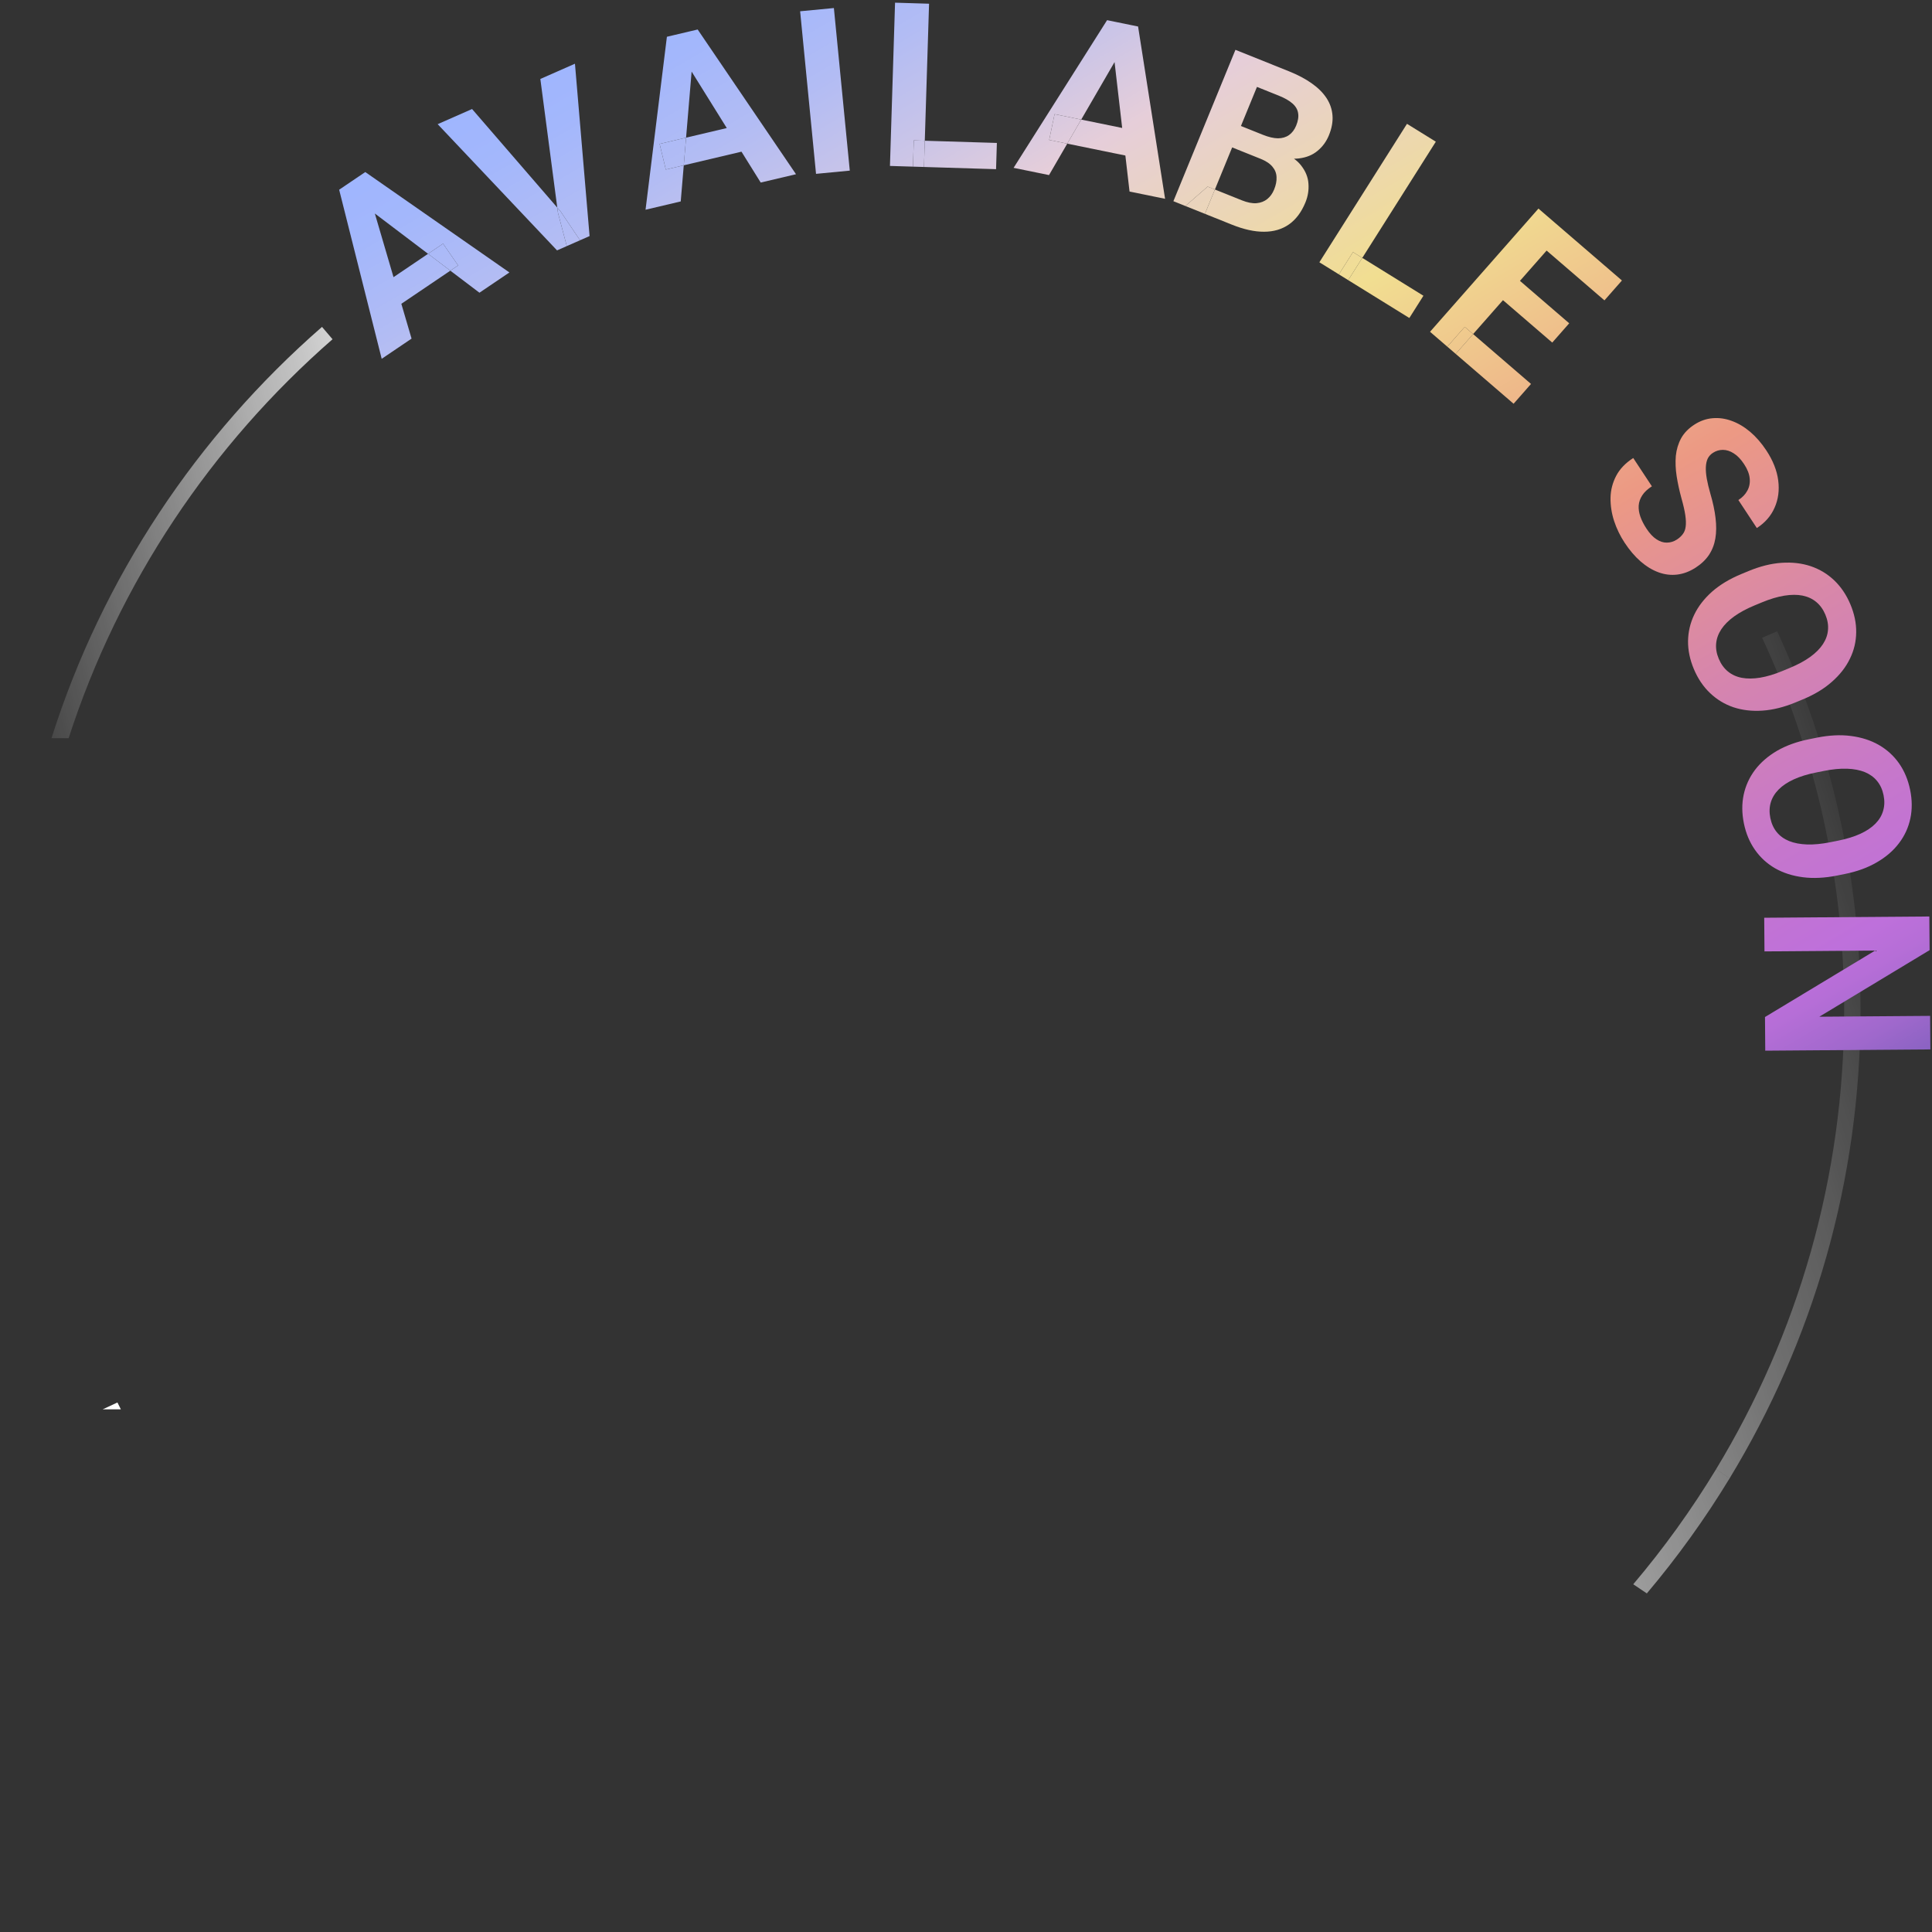 <svg width="210" height="210" viewBox="0 0 210 210" fill="none" xmlns="http://www.w3.org/2000/svg">
<rect x="0" y="0" width="210" height="210" fill="#333333" stroke="none"/>
<path fill-rule="evenodd" clip-rule="evenodd" d="M35 35.532L36.147 36.873C22.968 48.38 12.93 63.304 7.462 80.236H5.598C11.129 62.765 21.431 47.37 35 35.532Z" fill="url(#paint0_linear_4192_50332)"/>
<path d="M11.156 153.19H13.138C13.013 152.942 12.888 152.694 12.765 152.444L11.156 153.19Z" fill="url(#paint1_linear_4192_50332)"/>
<path fill-rule="evenodd" clip-rule="evenodd" d="M186.531 159.696C195.374 145.105 200.455 128.044 200.455 109.814C200.455 95.365 197.263 81.65 191.536 69.318L193.17 68.625C198.988 81.17 202.231 95.119 202.231 109.814C202.231 128.413 197.037 145.816 188 160.691L186.531 159.696Z" fill="url(#paint2_linear_4192_50332)"/>
<path d="M188 160.691L186.531 159.696C183.861 164.102 180.848 168.283 177.528 172.202L179.003 173.197C182.315 169.273 185.326 165.092 188 160.691Z" fill="url(#paint3_linear_4192_50332)"/>
<path d="M182.265 58.65C182.534 58.476 182.748 58.28 182.908 58.061C183.079 57.844 183.184 57.572 183.224 57.246C183.271 56.915 183.258 56.501 183.186 56.004C183.113 55.507 182.974 54.894 182.767 54.163C182.543 53.347 182.369 52.547 182.245 51.763C182.126 50.986 182.096 50.249 182.155 49.55C182.227 48.854 182.419 48.216 182.733 47.635C183.051 47.061 183.534 46.566 184.181 46.148C184.807 45.745 185.465 45.514 186.154 45.458C186.85 45.398 187.542 45.495 188.23 45.75C188.925 46.001 189.592 46.395 190.231 46.934C190.875 47.48 191.462 48.154 191.992 48.958C192.714 50.054 193.145 51.14 193.284 52.214C193.423 53.289 193.293 54.275 192.894 55.173C192.5 56.078 191.855 56.819 190.96 57.396L188.954 54.352C189.394 54.068 189.719 53.727 189.929 53.33C190.149 52.935 190.235 52.492 190.185 52C190.14 51.515 189.936 50.996 189.572 50.445C189.222 49.914 188.848 49.524 188.449 49.277C188.058 49.025 187.666 48.899 187.274 48.899C186.889 48.895 186.527 49.002 186.19 49.22C185.935 49.384 185.745 49.594 185.619 49.85C185.498 50.112 185.431 50.427 185.418 50.795C185.405 51.162 185.44 51.581 185.524 52.05C185.608 52.52 185.734 53.046 185.901 53.627C186.187 54.597 186.378 55.489 186.472 56.301C186.57 57.121 186.564 57.863 186.452 58.527C186.34 59.191 186.109 59.786 185.76 60.312C185.41 60.838 184.925 61.301 184.306 61.701C183.652 62.123 182.983 62.374 182.301 62.455C181.619 62.536 180.941 62.453 180.269 62.207C179.597 61.962 178.95 61.568 178.329 61.028C177.708 60.487 177.128 59.808 176.59 58.991C176.105 58.255 175.723 57.468 175.445 56.628C175.173 55.785 175.044 54.941 175.058 54.098C175.076 53.261 175.28 52.47 175.671 51.723C176.061 50.976 176.68 50.33 177.527 49.784L179.553 52.859C179.085 53.16 178.736 53.487 178.507 53.839C178.278 54.191 178.148 54.56 178.119 54.948C178.095 55.342 178.156 55.748 178.305 56.167C178.458 56.593 178.678 57.023 178.965 57.459C179.315 57.99 179.678 58.377 180.054 58.62C180.434 58.87 180.812 58.99 181.188 58.98C181.569 58.977 181.928 58.867 182.265 58.65Z" fill="url(#paint4_linear_4192_50332)"/>
<path d="M195.959 76.02L195.175 76.345C193.916 76.866 192.715 77.165 191.572 77.242C190.428 77.319 189.374 77.195 188.409 76.873C187.451 76.546 186.606 76.033 185.873 75.332C185.143 74.638 184.559 73.774 184.121 72.739C183.686 71.712 183.474 70.694 183.483 69.685C183.496 68.684 183.72 67.728 184.154 66.817C184.595 65.902 185.244 65.066 186.098 64.306C186.956 63.554 188.014 62.918 189.273 62.397L190.057 62.072C191.323 61.548 192.524 61.249 193.66 61.175C194.804 61.099 195.858 61.221 196.823 61.544C197.791 61.875 198.641 62.387 199.371 63.081C200.104 63.782 200.688 64.646 201.123 65.673C201.56 66.708 201.773 67.726 201.76 68.727C201.75 69.736 201.523 70.694 201.078 71.6C200.637 72.515 199.987 73.348 199.129 74.1C198.282 74.856 197.225 75.496 195.959 76.02ZM193.732 72.937L194.54 72.602C195.419 72.238 196.159 71.839 196.76 71.406C197.36 70.972 197.823 70.507 198.147 70.011C198.472 69.516 198.655 69 198.695 68.463C198.743 67.923 198.646 67.368 198.405 66.799C198.164 66.229 197.832 65.771 197.41 65.426C196.998 65.085 196.5 64.855 195.915 64.736C195.333 64.624 194.676 64.628 193.942 64.747C193.208 64.865 192.402 65.107 191.522 65.471L190.715 65.805C189.843 66.166 189.103 66.565 188.495 67.002C187.895 67.436 187.428 67.902 187.096 68.401C186.771 68.897 186.585 69.414 186.537 69.954C186.489 70.494 186.586 71.049 186.827 71.619C187.068 72.189 187.4 72.646 187.822 72.991C188.244 73.336 188.746 73.565 189.328 73.676C189.917 73.785 190.579 73.78 191.313 73.661C192.054 73.539 192.861 73.298 193.732 72.937Z" fill="url(#paint5_linear_4192_50332)"/>
<path d="M200.516 95.001L199.683 95.168C198.346 95.436 197.109 95.497 195.972 95.352C194.836 95.206 193.826 94.882 192.943 94.379C192.068 93.874 191.34 93.207 190.76 92.378C190.181 91.557 189.778 90.596 189.553 89.497C189.33 88.405 189.322 87.366 189.531 86.379C189.741 85.399 190.149 84.504 190.754 83.695C191.368 82.883 192.169 82.188 193.157 81.608C194.147 81.036 195.31 80.617 196.647 80.349L197.481 80.181C198.826 79.912 200.063 79.85 201.191 79.998C202.328 80.143 203.338 80.467 204.22 80.971C205.105 81.482 205.837 82.148 206.416 82.969C206.997 83.798 207.399 84.758 207.622 85.85C207.848 86.949 207.855 87.989 207.645 88.968C207.436 89.956 207.024 90.851 206.409 91.655C205.796 92.466 204.994 93.158 204.004 93.729C203.024 94.307 201.862 94.731 200.516 95.001ZM198.941 91.547L199.799 91.375C200.733 91.187 201.538 90.939 202.212 90.63C202.887 90.32 203.432 89.954 203.848 89.53C204.265 89.107 204.545 88.636 204.691 88.117C204.844 87.597 204.859 87.034 204.735 86.429C204.611 85.823 204.376 85.311 204.03 84.891C203.694 84.477 203.25 84.155 202.7 83.925C202.152 83.704 201.506 83.58 200.763 83.555C200.02 83.529 199.181 83.611 198.247 83.798L197.389 83.97C196.463 84.155 195.658 84.404 194.976 84.715C194.301 85.024 193.752 85.391 193.327 85.817C192.911 86.24 192.626 86.712 192.473 87.232C192.319 87.752 192.305 88.315 192.429 88.92C192.553 89.526 192.788 90.039 193.134 90.459C193.48 90.879 193.927 91.2 194.475 91.421C195.032 91.642 195.682 91.764 196.425 91.79C197.176 91.813 198.015 91.732 198.941 91.547Z" fill="url(#paint6_linear_4192_50332)"/>
<path d="M209.823 114.067L191.875 114.204L191.847 110.546L203.822 103.321L191.791 103.413L191.763 99.755L209.71 99.618L209.739 103.276L197.751 110.513L209.795 110.421L209.823 114.067Z" fill="url(#paint7_linear_4192_50332)"/>
<path d="M90.64 0.874L92.368 18.546L88.699 18.897L86.971 1.225L90.64 0.874Z" fill="url(#paint8_linear_4192_50332)"/>
<path fill-rule="evenodd" clip-rule="evenodd" d="M38.931 19.224L39.705 18.701L55.37 29.615L52.113 31.817L48.95 29.421L49.794 28.85L48.159 26.485L46.528 27.587L40.743 23.206L42.774 30.126L46.528 27.587L48.95 29.421L43.624 33.022L44.735 36.806L41.489 39.001L36.865 20.621L37.618 20.112L38.931 19.224Z" fill="url(#paint9_linear_4192_50332)"/>
<path d="M49.794 28.85L48.159 26.485L46.528 27.587L48.95 29.421L49.794 28.85Z" fill="url(#paint10_linear_4192_50332)"/>
<path fill-rule="evenodd" clip-rule="evenodd" d="M60.573 22.564L60.645 23.116L61.606 26.751L60.548 27.217L47.573 13.496L51.312 11.85L60.573 22.564ZM63.048 26.116L60.938 22.987L60.573 22.564L58.733 8.582L62.495 6.926L64.084 25.66L63.048 26.116Z" fill="url(#paint11_linear_4192_50332)"/>
<path d="M61.606 26.751L63.048 26.116L60.938 22.987L60.573 22.564L60.645 23.116L61.606 26.751Z" fill="url(#paint12_linear_4192_50332)"/>
<path fill-rule="evenodd" clip-rule="evenodd" d="M74.922 3.422L75.834 3.207L86.522 18.937L82.686 19.842L80.596 16.487L74.322 17.968L74.574 14.962L78.997 13.918L75.176 7.781L74.574 14.962L71.698 15.641L72.371 18.428L74.322 17.968L73.993 21.894L70.168 22.797L72.489 3.997L73.376 3.787L74.922 3.422Z" fill="url(#paint13_linear_4192_50332)"/>
<path d="M71.698 15.641L72.371 18.428L74.322 17.968L74.574 14.962L71.698 15.641Z" fill="url(#paint14_linear_4192_50332)"/>
<path fill-rule="evenodd" clip-rule="evenodd" d="M108.267 18.389L108.356 15.537L100.52 15.298L100.985 0.404L97.288 0.291L96.734 18.037L99.236 18.113L99.325 15.261L100.52 15.298L100.431 18.15L108.267 18.389Z" fill="url(#paint15_linear_4192_50332)"/>
<path d="M99.236 18.113L100.431 18.15L100.52 15.298L99.325 15.261L99.236 18.113Z" fill="url(#paint16_linear_4192_50332)"/>
<path fill-rule="evenodd" clip-rule="evenodd" d="M122.786 2.693L123.704 2.88L126.639 21.61L122.776 20.82L122.323 16.905L116.006 15.614L117.523 12.998L121.976 13.908L121.147 6.747L117.523 12.998L114.628 12.406L114.041 15.212L116.006 15.614L114.024 19.031L110.173 18.244L120.336 2.192L121.229 2.375L122.786 2.693Z" fill="url(#paint17_linear_4192_50332)"/>
<path d="M114.628 12.406L114.041 15.212L116.006 15.614L117.523 12.998L114.628 12.406Z" fill="url(#paint18_linear_4192_50332)"/>
<path fill-rule="evenodd" clip-rule="evenodd" d="M133.93 16.023L137.015 17.26C137.601 17.495 138.033 17.782 138.311 18.122C138.592 18.454 138.739 18.829 138.754 19.247C138.777 19.668 138.689 20.12 138.491 20.602C138.315 21.032 138.068 21.375 137.749 21.634C137.431 21.892 137.041 22.042 136.58 22.086C136.122 22.121 135.592 22.018 134.99 21.777L132.054 20.599L133.93 16.023ZM134.884 13.695L137.261 14.648C137.893 14.902 138.443 15.03 138.912 15.034C139.383 15.03 139.781 14.913 140.106 14.684C140.441 14.45 140.701 14.107 140.887 13.655C141.097 13.143 141.168 12.689 141.099 12.293C141.038 11.9 140.832 11.55 140.479 11.242C140.134 10.937 139.642 10.656 139.002 10.399L136.626 9.446L134.884 13.695ZM140.653 17.251C140.835 17.251 141.011 17.241 141.181 17.22C141.992 17.125 142.667 16.851 143.206 16.401C143.753 15.954 144.166 15.391 144.444 14.713C144.759 13.945 144.889 13.225 144.836 12.555C144.786 11.877 144.57 11.246 144.188 10.663C143.806 10.08 143.268 9.544 142.573 9.055C141.885 8.569 141.058 8.131 140.091 7.744L134.287 5.416L127.543 21.869L128.846 22.392L131.266 20.283L132.054 20.599L130.971 23.244L133.907 24.421C135.194 24.938 136.357 25.194 137.396 25.189C138.443 25.188 139.345 24.923 140.103 24.393C140.864 23.857 141.461 23.061 141.893 22.006C142.165 21.343 142.275 20.663 142.223 19.967C142.179 19.274 141.919 18.622 141.443 18.01C141.235 17.734 140.972 17.481 140.653 17.251Z" fill="url(#paint19_linear_4192_50332)"/>
<path d="M128.846 22.392L130.971 23.244L132.054 20.599L131.266 20.283L128.846 22.392Z" fill="url(#paint20_linear_4192_50332)"/>
<path fill-rule="evenodd" clip-rule="evenodd" d="M153.19 34.565L154.72 32.146L148.075 28.031L156.068 15.401L152.933 13.46L143.41 28.509L145.531 29.822L147.062 27.404L148.075 28.031L146.544 30.45L153.19 34.565Z" fill="url(#paint21_linear_4192_50332)"/>
<path d="M145.531 29.822L146.544 30.45L148.075 28.031L147.062 27.404L145.531 29.822Z" fill="url(#paint22_linear_4192_50332)"/>
<path fill-rule="evenodd" clip-rule="evenodd" d="M164.521 43.886L166.415 41.734L160.121 36.313L163.367 32.626L168.722 37.237L170.567 35.141L165.212 30.529L168.11 27.236L174.395 32.649L176.297 30.488L170.012 25.075L169.101 24.29L167.223 22.673L155.438 36.063L157.316 37.681L159.21 35.529L160.121 36.313L158.227 38.465L164.521 43.886Z" fill="url(#paint23_linear_4192_50332)"/>
<path d="M157.316 37.681L158.227 38.465L160.121 36.313L159.21 35.529L157.316 37.681Z" fill="url(#paint24_linear_4192_50332)"/>
<defs>
<linearGradient id="paint0_linear_4192_50332" x1="47.623" y1="28.379" x2="-10.046" y2="42.443" gradientUnits="userSpaceOnUse">
<stop stop-color="white"/>
<stop offset="1" stop-color="white" stop-opacity="0"/>
</linearGradient>
<linearGradient id="paint1_linear_4192_50332" x1="138.279" y1="208.865" x2="233.994" y2="178.335" gradientUnits="userSpaceOnUse">
<stop stop-color="white"/>
<stop offset="1" stop-color="white" stop-opacity="0"/>
</linearGradient>
<linearGradient id="paint2_linear_4192_50332" x1="138.279" y1="208.865" x2="233.994" y2="178.335" gradientUnits="userSpaceOnUse">
<stop stop-color="white"/>
<stop offset="1" stop-color="white" stop-opacity="0"/>
</linearGradient>
<linearGradient id="paint3_linear_4192_50332" x1="138.279" y1="208.865" x2="233.994" y2="178.335" gradientUnits="userSpaceOnUse">
<stop stop-color="white"/>
<stop offset="1" stop-color="white" stop-opacity="0"/>
</linearGradient>
<linearGradient id="paint4_linear_4192_50332" x1="234.098" y1="147.001" x2="103.208" y2="-76.766" gradientUnits="userSpaceOnUse">
<stop offset="0.005" stop-color="#336ABD"/>
<stop offset="0.068" stop-color="#003E80"/>
<stop offset="0.07" stop-color="#043F82"/>
<stop offset="0.109" stop-color="#4550A1"/>
<stop offset="0.144" stop-color="#795EBA"/>
<stop offset="0.174" stop-color="#9F68CC"/>
<stop offset="0.199" stop-color="#B66ED7"/>
<stop offset="0.214" stop-color="#BE70DB"/>
<stop offset="0.26" stop-color="#C576CD"/>
<stop offset="0.345" stop-color="#D887A9"/>
<stop offset="0.422" stop-color="#EC9984"/>
<stop offset="0.554" stop-color="#F1DE91"/>
<stop offset="0.661" stop-color="#E6CED9"/>
<stop offset="0.698" stop-color="#CBC5E7"/>
<stop offset="0.742" stop-color="#B2BCF4"/>
<stop offset="0.782" stop-color="#A3B7FC"/>
<stop offset="0.815" stop-color="#9EB5FF"/>
</linearGradient>
<linearGradient id="paint5_linear_4192_50332" x1="234.098" y1="147.001" x2="103.208" y2="-76.766" gradientUnits="userSpaceOnUse">
<stop offset="0.005" stop-color="#336ABD"/>
<stop offset="0.068" stop-color="#003E80"/>
<stop offset="0.07" stop-color="#043F82"/>
<stop offset="0.109" stop-color="#4550A1"/>
<stop offset="0.144" stop-color="#795EBA"/>
<stop offset="0.174" stop-color="#9F68CC"/>
<stop offset="0.199" stop-color="#B66ED7"/>
<stop offset="0.214" stop-color="#BE70DB"/>
<stop offset="0.26" stop-color="#C576CD"/>
<stop offset="0.345" stop-color="#D887A9"/>
<stop offset="0.422" stop-color="#EC9984"/>
<stop offset="0.554" stop-color="#F1DE91"/>
<stop offset="0.661" stop-color="#E6CED9"/>
<stop offset="0.698" stop-color="#CBC5E7"/>
<stop offset="0.742" stop-color="#B2BCF4"/>
<stop offset="0.782" stop-color="#A3B7FC"/>
<stop offset="0.815" stop-color="#9EB5FF"/>
</linearGradient>
<linearGradient id="paint6_linear_4192_50332" x1="234.098" y1="147.001" x2="103.208" y2="-76.766" gradientUnits="userSpaceOnUse">
<stop offset="0.005" stop-color="#336ABD"/>
<stop offset="0.068" stop-color="#003E80"/>
<stop offset="0.07" stop-color="#043F82"/>
<stop offset="0.109" stop-color="#4550A1"/>
<stop offset="0.144" stop-color="#795EBA"/>
<stop offset="0.174" stop-color="#9F68CC"/>
<stop offset="0.199" stop-color="#B66ED7"/>
<stop offset="0.214" stop-color="#BE70DB"/>
<stop offset="0.26" stop-color="#C576CD"/>
<stop offset="0.345" stop-color="#D887A9"/>
<stop offset="0.422" stop-color="#EC9984"/>
<stop offset="0.554" stop-color="#F1DE91"/>
<stop offset="0.661" stop-color="#E6CED9"/>
<stop offset="0.698" stop-color="#CBC5E7"/>
<stop offset="0.742" stop-color="#B2BCF4"/>
<stop offset="0.782" stop-color="#A3B7FC"/>
<stop offset="0.815" stop-color="#9EB5FF"/>
</linearGradient>
<linearGradient id="paint7_linear_4192_50332" x1="234.098" y1="147.001" x2="103.208" y2="-76.766" gradientUnits="userSpaceOnUse">
<stop offset="0.005" stop-color="#336ABD"/>
<stop offset="0.068" stop-color="#003E80"/>
<stop offset="0.07" stop-color="#043F82"/>
<stop offset="0.109" stop-color="#4550A1"/>
<stop offset="0.144" stop-color="#795EBA"/>
<stop offset="0.174" stop-color="#9F68CC"/>
<stop offset="0.199" stop-color="#B66ED7"/>
<stop offset="0.214" stop-color="#BE70DB"/>
<stop offset="0.26" stop-color="#C576CD"/>
<stop offset="0.345" stop-color="#D887A9"/>
<stop offset="0.422" stop-color="#EC9984"/>
<stop offset="0.554" stop-color="#F1DE91"/>
<stop offset="0.661" stop-color="#E6CED9"/>
<stop offset="0.698" stop-color="#CBC5E7"/>
<stop offset="0.742" stop-color="#B2BCF4"/>
<stop offset="0.782" stop-color="#A3B7FC"/>
<stop offset="0.815" stop-color="#9EB5FF"/>
</linearGradient>
<linearGradient id="paint8_linear_4192_50332" x1="234.098" y1="147.001" x2="103.208" y2="-76.766" gradientUnits="userSpaceOnUse">
<stop offset="0.005" stop-color="#336ABD"/>
<stop offset="0.068" stop-color="#003E80"/>
<stop offset="0.07" stop-color="#043F82"/>
<stop offset="0.109" stop-color="#4550A1"/>
<stop offset="0.144" stop-color="#795EBA"/>
<stop offset="0.174" stop-color="#9F68CC"/>
<stop offset="0.199" stop-color="#B66ED7"/>
<stop offset="0.214" stop-color="#BE70DB"/>
<stop offset="0.26" stop-color="#C576CD"/>
<stop offset="0.345" stop-color="#D887A9"/>
<stop offset="0.422" stop-color="#EC9984"/>
<stop offset="0.554" stop-color="#F1DE91"/>
<stop offset="0.661" stop-color="#E6CED9"/>
<stop offset="0.698" stop-color="#CBC5E7"/>
<stop offset="0.742" stop-color="#B2BCF4"/>
<stop offset="0.782" stop-color="#A3B7FC"/>
<stop offset="0.815" stop-color="#9EB5FF"/>
</linearGradient>
<linearGradient id="paint9_linear_4192_50332" x1="234.098" y1="147.001" x2="103.208" y2="-76.766" gradientUnits="userSpaceOnUse">
<stop offset="0.005" stop-color="#336ABD"/>
<stop offset="0.068" stop-color="#003E80"/>
<stop offset="0.07" stop-color="#043F82"/>
<stop offset="0.109" stop-color="#4550A1"/>
<stop offset="0.144" stop-color="#795EBA"/>
<stop offset="0.174" stop-color="#9F68CC"/>
<stop offset="0.199" stop-color="#B66ED7"/>
<stop offset="0.214" stop-color="#BE70DB"/>
<stop offset="0.26" stop-color="#C576CD"/>
<stop offset="0.345" stop-color="#D887A9"/>
<stop offset="0.422" stop-color="#EC9984"/>
<stop offset="0.554" stop-color="#F1DE91"/>
<stop offset="0.661" stop-color="#E6CED9"/>
<stop offset="0.698" stop-color="#CBC5E7"/>
<stop offset="0.742" stop-color="#B2BCF4"/>
<stop offset="0.782" stop-color="#A3B7FC"/>
<stop offset="0.815" stop-color="#9EB5FF"/>
</linearGradient>
<linearGradient id="paint10_linear_4192_50332" x1="234.098" y1="147.001" x2="103.208" y2="-76.766" gradientUnits="userSpaceOnUse">
<stop offset="0.005" stop-color="#336ABD"/>
<stop offset="0.068" stop-color="#003E80"/>
<stop offset="0.07" stop-color="#043F82"/>
<stop offset="0.109" stop-color="#4550A1"/>
<stop offset="0.144" stop-color="#795EBA"/>
<stop offset="0.174" stop-color="#9F68CC"/>
<stop offset="0.199" stop-color="#B66ED7"/>
<stop offset="0.214" stop-color="#BE70DB"/>
<stop offset="0.26" stop-color="#C576CD"/>
<stop offset="0.345" stop-color="#D887A9"/>
<stop offset="0.422" stop-color="#EC9984"/>
<stop offset="0.554" stop-color="#F1DE91"/>
<stop offset="0.661" stop-color="#E6CED9"/>
<stop offset="0.698" stop-color="#CBC5E7"/>
<stop offset="0.742" stop-color="#B2BCF4"/>
<stop offset="0.782" stop-color="#A3B7FC"/>
<stop offset="0.815" stop-color="#9EB5FF"/>
</linearGradient>
<linearGradient id="paint11_linear_4192_50332" x1="234.098" y1="147.001" x2="103.208" y2="-76.766" gradientUnits="userSpaceOnUse">
<stop offset="0.005" stop-color="#336ABD"/>
<stop offset="0.068" stop-color="#003E80"/>
<stop offset="0.07" stop-color="#043F82"/>
<stop offset="0.109" stop-color="#4550A1"/>
<stop offset="0.144" stop-color="#795EBA"/>
<stop offset="0.174" stop-color="#9F68CC"/>
<stop offset="0.199" stop-color="#B66ED7"/>
<stop offset="0.214" stop-color="#BE70DB"/>
<stop offset="0.26" stop-color="#C576CD"/>
<stop offset="0.345" stop-color="#D887A9"/>
<stop offset="0.422" stop-color="#EC9984"/>
<stop offset="0.554" stop-color="#F1DE91"/>
<stop offset="0.661" stop-color="#E6CED9"/>
<stop offset="0.698" stop-color="#CBC5E7"/>
<stop offset="0.742" stop-color="#B2BCF4"/>
<stop offset="0.782" stop-color="#A3B7FC"/>
<stop offset="0.815" stop-color="#9EB5FF"/>
</linearGradient>
<linearGradient id="paint12_linear_4192_50332" x1="234.098" y1="147.001" x2="103.208" y2="-76.766" gradientUnits="userSpaceOnUse">
<stop offset="0.005" stop-color="#336ABD"/>
<stop offset="0.068" stop-color="#003E80"/>
<stop offset="0.07" stop-color="#043F82"/>
<stop offset="0.109" stop-color="#4550A1"/>
<stop offset="0.144" stop-color="#795EBA"/>
<stop offset="0.174" stop-color="#9F68CC"/>
<stop offset="0.199" stop-color="#B66ED7"/>
<stop offset="0.214" stop-color="#BE70DB"/>
<stop offset="0.26" stop-color="#C576CD"/>
<stop offset="0.345" stop-color="#D887A9"/>
<stop offset="0.422" stop-color="#EC9984"/>
<stop offset="0.554" stop-color="#F1DE91"/>
<stop offset="0.661" stop-color="#E6CED9"/>
<stop offset="0.698" stop-color="#CBC5E7"/>
<stop offset="0.742" stop-color="#B2BCF4"/>
<stop offset="0.782" stop-color="#A3B7FC"/>
<stop offset="0.815" stop-color="#9EB5FF"/>
</linearGradient>
<linearGradient id="paint13_linear_4192_50332" x1="234.098" y1="147.001" x2="103.208" y2="-76.766" gradientUnits="userSpaceOnUse">
<stop offset="0.005" stop-color="#336ABD"/>
<stop offset="0.068" stop-color="#003E80"/>
<stop offset="0.07" stop-color="#043F82"/>
<stop offset="0.109" stop-color="#4550A1"/>
<stop offset="0.144" stop-color="#795EBA"/>
<stop offset="0.174" stop-color="#9F68CC"/>
<stop offset="0.199" stop-color="#B66ED7"/>
<stop offset="0.214" stop-color="#BE70DB"/>
<stop offset="0.26" stop-color="#C576CD"/>
<stop offset="0.345" stop-color="#D887A9"/>
<stop offset="0.422" stop-color="#EC9984"/>
<stop offset="0.554" stop-color="#F1DE91"/>
<stop offset="0.661" stop-color="#E6CED9"/>
<stop offset="0.698" stop-color="#CBC5E7"/>
<stop offset="0.742" stop-color="#B2BCF4"/>
<stop offset="0.782" stop-color="#A3B7FC"/>
<stop offset="0.815" stop-color="#9EB5FF"/>
</linearGradient>
<linearGradient id="paint14_linear_4192_50332" x1="234.098" y1="147.001" x2="103.208" y2="-76.766" gradientUnits="userSpaceOnUse">
<stop offset="0.005" stop-color="#336ABD"/>
<stop offset="0.068" stop-color="#003E80"/>
<stop offset="0.07" stop-color="#043F82"/>
<stop offset="0.109" stop-color="#4550A1"/>
<stop offset="0.144" stop-color="#795EBA"/>
<stop offset="0.174" stop-color="#9F68CC"/>
<stop offset="0.199" stop-color="#B66ED7"/>
<stop offset="0.214" stop-color="#BE70DB"/>
<stop offset="0.26" stop-color="#C576CD"/>
<stop offset="0.345" stop-color="#D887A9"/>
<stop offset="0.422" stop-color="#EC9984"/>
<stop offset="0.554" stop-color="#F1DE91"/>
<stop offset="0.661" stop-color="#E6CED9"/>
<stop offset="0.698" stop-color="#CBC5E7"/>
<stop offset="0.742" stop-color="#B2BCF4"/>
<stop offset="0.782" stop-color="#A3B7FC"/>
<stop offset="0.815" stop-color="#9EB5FF"/>
</linearGradient>
<linearGradient id="paint15_linear_4192_50332" x1="234.098" y1="147.001" x2="103.208" y2="-76.766" gradientUnits="userSpaceOnUse">
<stop offset="0.005" stop-color="#336ABD"/>
<stop offset="0.068" stop-color="#003E80"/>
<stop offset="0.07" stop-color="#043F82"/>
<stop offset="0.109" stop-color="#4550A1"/>
<stop offset="0.144" stop-color="#795EBA"/>
<stop offset="0.174" stop-color="#9F68CC"/>
<stop offset="0.199" stop-color="#B66ED7"/>
<stop offset="0.214" stop-color="#BE70DB"/>
<stop offset="0.26" stop-color="#C576CD"/>
<stop offset="0.345" stop-color="#D887A9"/>
<stop offset="0.422" stop-color="#EC9984"/>
<stop offset="0.554" stop-color="#F1DE91"/>
<stop offset="0.661" stop-color="#E6CED9"/>
<stop offset="0.698" stop-color="#CBC5E7"/>
<stop offset="0.742" stop-color="#B2BCF4"/>
<stop offset="0.782" stop-color="#A3B7FC"/>
<stop offset="0.815" stop-color="#9EB5FF"/>
</linearGradient>
<linearGradient id="paint16_linear_4192_50332" x1="234.098" y1="147.001" x2="103.208" y2="-76.766" gradientUnits="userSpaceOnUse">
<stop offset="0.005" stop-color="#336ABD"/>
<stop offset="0.068" stop-color="#003E80"/>
<stop offset="0.07" stop-color="#043F82"/>
<stop offset="0.109" stop-color="#4550A1"/>
<stop offset="0.144" stop-color="#795EBA"/>
<stop offset="0.174" stop-color="#9F68CC"/>
<stop offset="0.199" stop-color="#B66ED7"/>
<stop offset="0.214" stop-color="#BE70DB"/>
<stop offset="0.26" stop-color="#C576CD"/>
<stop offset="0.345" stop-color="#D887A9"/>
<stop offset="0.422" stop-color="#EC9984"/>
<stop offset="0.554" stop-color="#F1DE91"/>
<stop offset="0.661" stop-color="#E6CED9"/>
<stop offset="0.698" stop-color="#CBC5E7"/>
<stop offset="0.742" stop-color="#B2BCF4"/>
<stop offset="0.782" stop-color="#A3B7FC"/>
<stop offset="0.815" stop-color="#9EB5FF"/>
</linearGradient>
<linearGradient id="paint17_linear_4192_50332" x1="234.098" y1="147.001" x2="103.208" y2="-76.766" gradientUnits="userSpaceOnUse">
<stop offset="0.005" stop-color="#336ABD"/>
<stop offset="0.068" stop-color="#003E80"/>
<stop offset="0.07" stop-color="#043F82"/>
<stop offset="0.109" stop-color="#4550A1"/>
<stop offset="0.144" stop-color="#795EBA"/>
<stop offset="0.174" stop-color="#9F68CC"/>
<stop offset="0.199" stop-color="#B66ED7"/>
<stop offset="0.214" stop-color="#BE70DB"/>
<stop offset="0.26" stop-color="#C576CD"/>
<stop offset="0.345" stop-color="#D887A9"/>
<stop offset="0.422" stop-color="#EC9984"/>
<stop offset="0.554" stop-color="#F1DE91"/>
<stop offset="0.661" stop-color="#E6CED9"/>
<stop offset="0.698" stop-color="#CBC5E7"/>
<stop offset="0.742" stop-color="#B2BCF4"/>
<stop offset="0.782" stop-color="#A3B7FC"/>
<stop offset="0.815" stop-color="#9EB5FF"/>
</linearGradient>
<linearGradient id="paint18_linear_4192_50332" x1="234.098" y1="147.001" x2="103.208" y2="-76.766" gradientUnits="userSpaceOnUse">
<stop offset="0.005" stop-color="#336ABD"/>
<stop offset="0.068" stop-color="#003E80"/>
<stop offset="0.07" stop-color="#043F82"/>
<stop offset="0.109" stop-color="#4550A1"/>
<stop offset="0.144" stop-color="#795EBA"/>
<stop offset="0.174" stop-color="#9F68CC"/>
<stop offset="0.199" stop-color="#B66ED7"/>
<stop offset="0.214" stop-color="#BE70DB"/>
<stop offset="0.26" stop-color="#C576CD"/>
<stop offset="0.345" stop-color="#D887A9"/>
<stop offset="0.422" stop-color="#EC9984"/>
<stop offset="0.554" stop-color="#F1DE91"/>
<stop offset="0.661" stop-color="#E6CED9"/>
<stop offset="0.698" stop-color="#CBC5E7"/>
<stop offset="0.742" stop-color="#B2BCF4"/>
<stop offset="0.782" stop-color="#A3B7FC"/>
<stop offset="0.815" stop-color="#9EB5FF"/>
</linearGradient>
<linearGradient id="paint19_linear_4192_50332" x1="234.098" y1="147.001" x2="103.208" y2="-76.766" gradientUnits="userSpaceOnUse">
<stop offset="0.005" stop-color="#336ABD"/>
<stop offset="0.068" stop-color="#003E80"/>
<stop offset="0.07" stop-color="#043F82"/>
<stop offset="0.109" stop-color="#4550A1"/>
<stop offset="0.144" stop-color="#795EBA"/>
<stop offset="0.174" stop-color="#9F68CC"/>
<stop offset="0.199" stop-color="#B66ED7"/>
<stop offset="0.214" stop-color="#BE70DB"/>
<stop offset="0.26" stop-color="#C576CD"/>
<stop offset="0.345" stop-color="#D887A9"/>
<stop offset="0.422" stop-color="#EC9984"/>
<stop offset="0.554" stop-color="#F1DE91"/>
<stop offset="0.661" stop-color="#E6CED9"/>
<stop offset="0.698" stop-color="#CBC5E7"/>
<stop offset="0.742" stop-color="#B2BCF4"/>
<stop offset="0.782" stop-color="#A3B7FC"/>
<stop offset="0.815" stop-color="#9EB5FF"/>
</linearGradient>
<linearGradient id="paint20_linear_4192_50332" x1="234.098" y1="147.001" x2="103.208" y2="-76.766" gradientUnits="userSpaceOnUse">
<stop offset="0.005" stop-color="#336ABD"/>
<stop offset="0.068" stop-color="#003E80"/>
<stop offset="0.07" stop-color="#043F82"/>
<stop offset="0.109" stop-color="#4550A1"/>
<stop offset="0.144" stop-color="#795EBA"/>
<stop offset="0.174" stop-color="#9F68CC"/>
<stop offset="0.199" stop-color="#B66ED7"/>
<stop offset="0.214" stop-color="#BE70DB"/>
<stop offset="0.26" stop-color="#C576CD"/>
<stop offset="0.345" stop-color="#D887A9"/>
<stop offset="0.422" stop-color="#EC9984"/>
<stop offset="0.554" stop-color="#F1DE91"/>
<stop offset="0.661" stop-color="#E6CED9"/>
<stop offset="0.698" stop-color="#CBC5E7"/>
<stop offset="0.742" stop-color="#B2BCF4"/>
<stop offset="0.782" stop-color="#A3B7FC"/>
<stop offset="0.815" stop-color="#9EB5FF"/>
</linearGradient>
<linearGradient id="paint21_linear_4192_50332" x1="234.098" y1="147.001" x2="103.208" y2="-76.766" gradientUnits="userSpaceOnUse">
<stop offset="0.005" stop-color="#336ABD"/>
<stop offset="0.068" stop-color="#003E80"/>
<stop offset="0.07" stop-color="#043F82"/>
<stop offset="0.109" stop-color="#4550A1"/>
<stop offset="0.144" stop-color="#795EBA"/>
<stop offset="0.174" stop-color="#9F68CC"/>
<stop offset="0.199" stop-color="#B66ED7"/>
<stop offset="0.214" stop-color="#BE70DB"/>
<stop offset="0.26" stop-color="#C576CD"/>
<stop offset="0.345" stop-color="#D887A9"/>
<stop offset="0.422" stop-color="#EC9984"/>
<stop offset="0.554" stop-color="#F1DE91"/>
<stop offset="0.661" stop-color="#E6CED9"/>
<stop offset="0.698" stop-color="#CBC5E7"/>
<stop offset="0.742" stop-color="#B2BCF4"/>
<stop offset="0.782" stop-color="#A3B7FC"/>
<stop offset="0.815" stop-color="#9EB5FF"/>
</linearGradient>
<linearGradient id="paint22_linear_4192_50332" x1="234.098" y1="147.001" x2="103.208" y2="-76.766" gradientUnits="userSpaceOnUse">
<stop offset="0.005" stop-color="#336ABD"/>
<stop offset="0.068" stop-color="#003E80"/>
<stop offset="0.07" stop-color="#043F82"/>
<stop offset="0.109" stop-color="#4550A1"/>
<stop offset="0.144" stop-color="#795EBA"/>
<stop offset="0.174" stop-color="#9F68CC"/>
<stop offset="0.199" stop-color="#B66ED7"/>
<stop offset="0.214" stop-color="#BE70DB"/>
<stop offset="0.26" stop-color="#C576CD"/>
<stop offset="0.345" stop-color="#D887A9"/>
<stop offset="0.422" stop-color="#EC9984"/>
<stop offset="0.554" stop-color="#F1DE91"/>
<stop offset="0.661" stop-color="#E6CED9"/>
<stop offset="0.698" stop-color="#CBC5E7"/>
<stop offset="0.742" stop-color="#B2BCF4"/>
<stop offset="0.782" stop-color="#A3B7FC"/>
<stop offset="0.815" stop-color="#9EB5FF"/>
</linearGradient>
<linearGradient id="paint23_linear_4192_50332" x1="234.098" y1="147.001" x2="103.208" y2="-76.766" gradientUnits="userSpaceOnUse">
<stop offset="0.005" stop-color="#336ABD"/>
<stop offset="0.068" stop-color="#003E80"/>
<stop offset="0.07" stop-color="#043F82"/>
<stop offset="0.109" stop-color="#4550A1"/>
<stop offset="0.144" stop-color="#795EBA"/>
<stop offset="0.174" stop-color="#9F68CC"/>
<stop offset="0.199" stop-color="#B66ED7"/>
<stop offset="0.214" stop-color="#BE70DB"/>
<stop offset="0.26" stop-color="#C576CD"/>
<stop offset="0.345" stop-color="#D887A9"/>
<stop offset="0.422" stop-color="#EC9984"/>
<stop offset="0.554" stop-color="#F1DE91"/>
<stop offset="0.661" stop-color="#E6CED9"/>
<stop offset="0.698" stop-color="#CBC5E7"/>
<stop offset="0.742" stop-color="#B2BCF4"/>
<stop offset="0.782" stop-color="#A3B7FC"/>
<stop offset="0.815" stop-color="#9EB5FF"/>
</linearGradient>
<linearGradient id="paint24_linear_4192_50332" x1="234.098" y1="147.001" x2="103.208" y2="-76.766" gradientUnits="userSpaceOnUse">
<stop offset="0.005" stop-color="#336ABD"/>
<stop offset="0.068" stop-color="#003E80"/>
<stop offset="0.07" stop-color="#043F82"/>
<stop offset="0.109" stop-color="#4550A1"/>
<stop offset="0.144" stop-color="#795EBA"/>
<stop offset="0.174" stop-color="#9F68CC"/>
<stop offset="0.199" stop-color="#B66ED7"/>
<stop offset="0.214" stop-color="#BE70DB"/>
<stop offset="0.26" stop-color="#C576CD"/>
<stop offset="0.345" stop-color="#D887A9"/>
<stop offset="0.422" stop-color="#EC9984"/>
<stop offset="0.554" stop-color="#F1DE91"/>
<stop offset="0.661" stop-color="#E6CED9"/>
<stop offset="0.698" stop-color="#CBC5E7"/>
<stop offset="0.742" stop-color="#B2BCF4"/>
<stop offset="0.782" stop-color="#A3B7FC"/>
<stop offset="0.815" stop-color="#9EB5FF"/>
</linearGradient>
</defs>
</svg>
